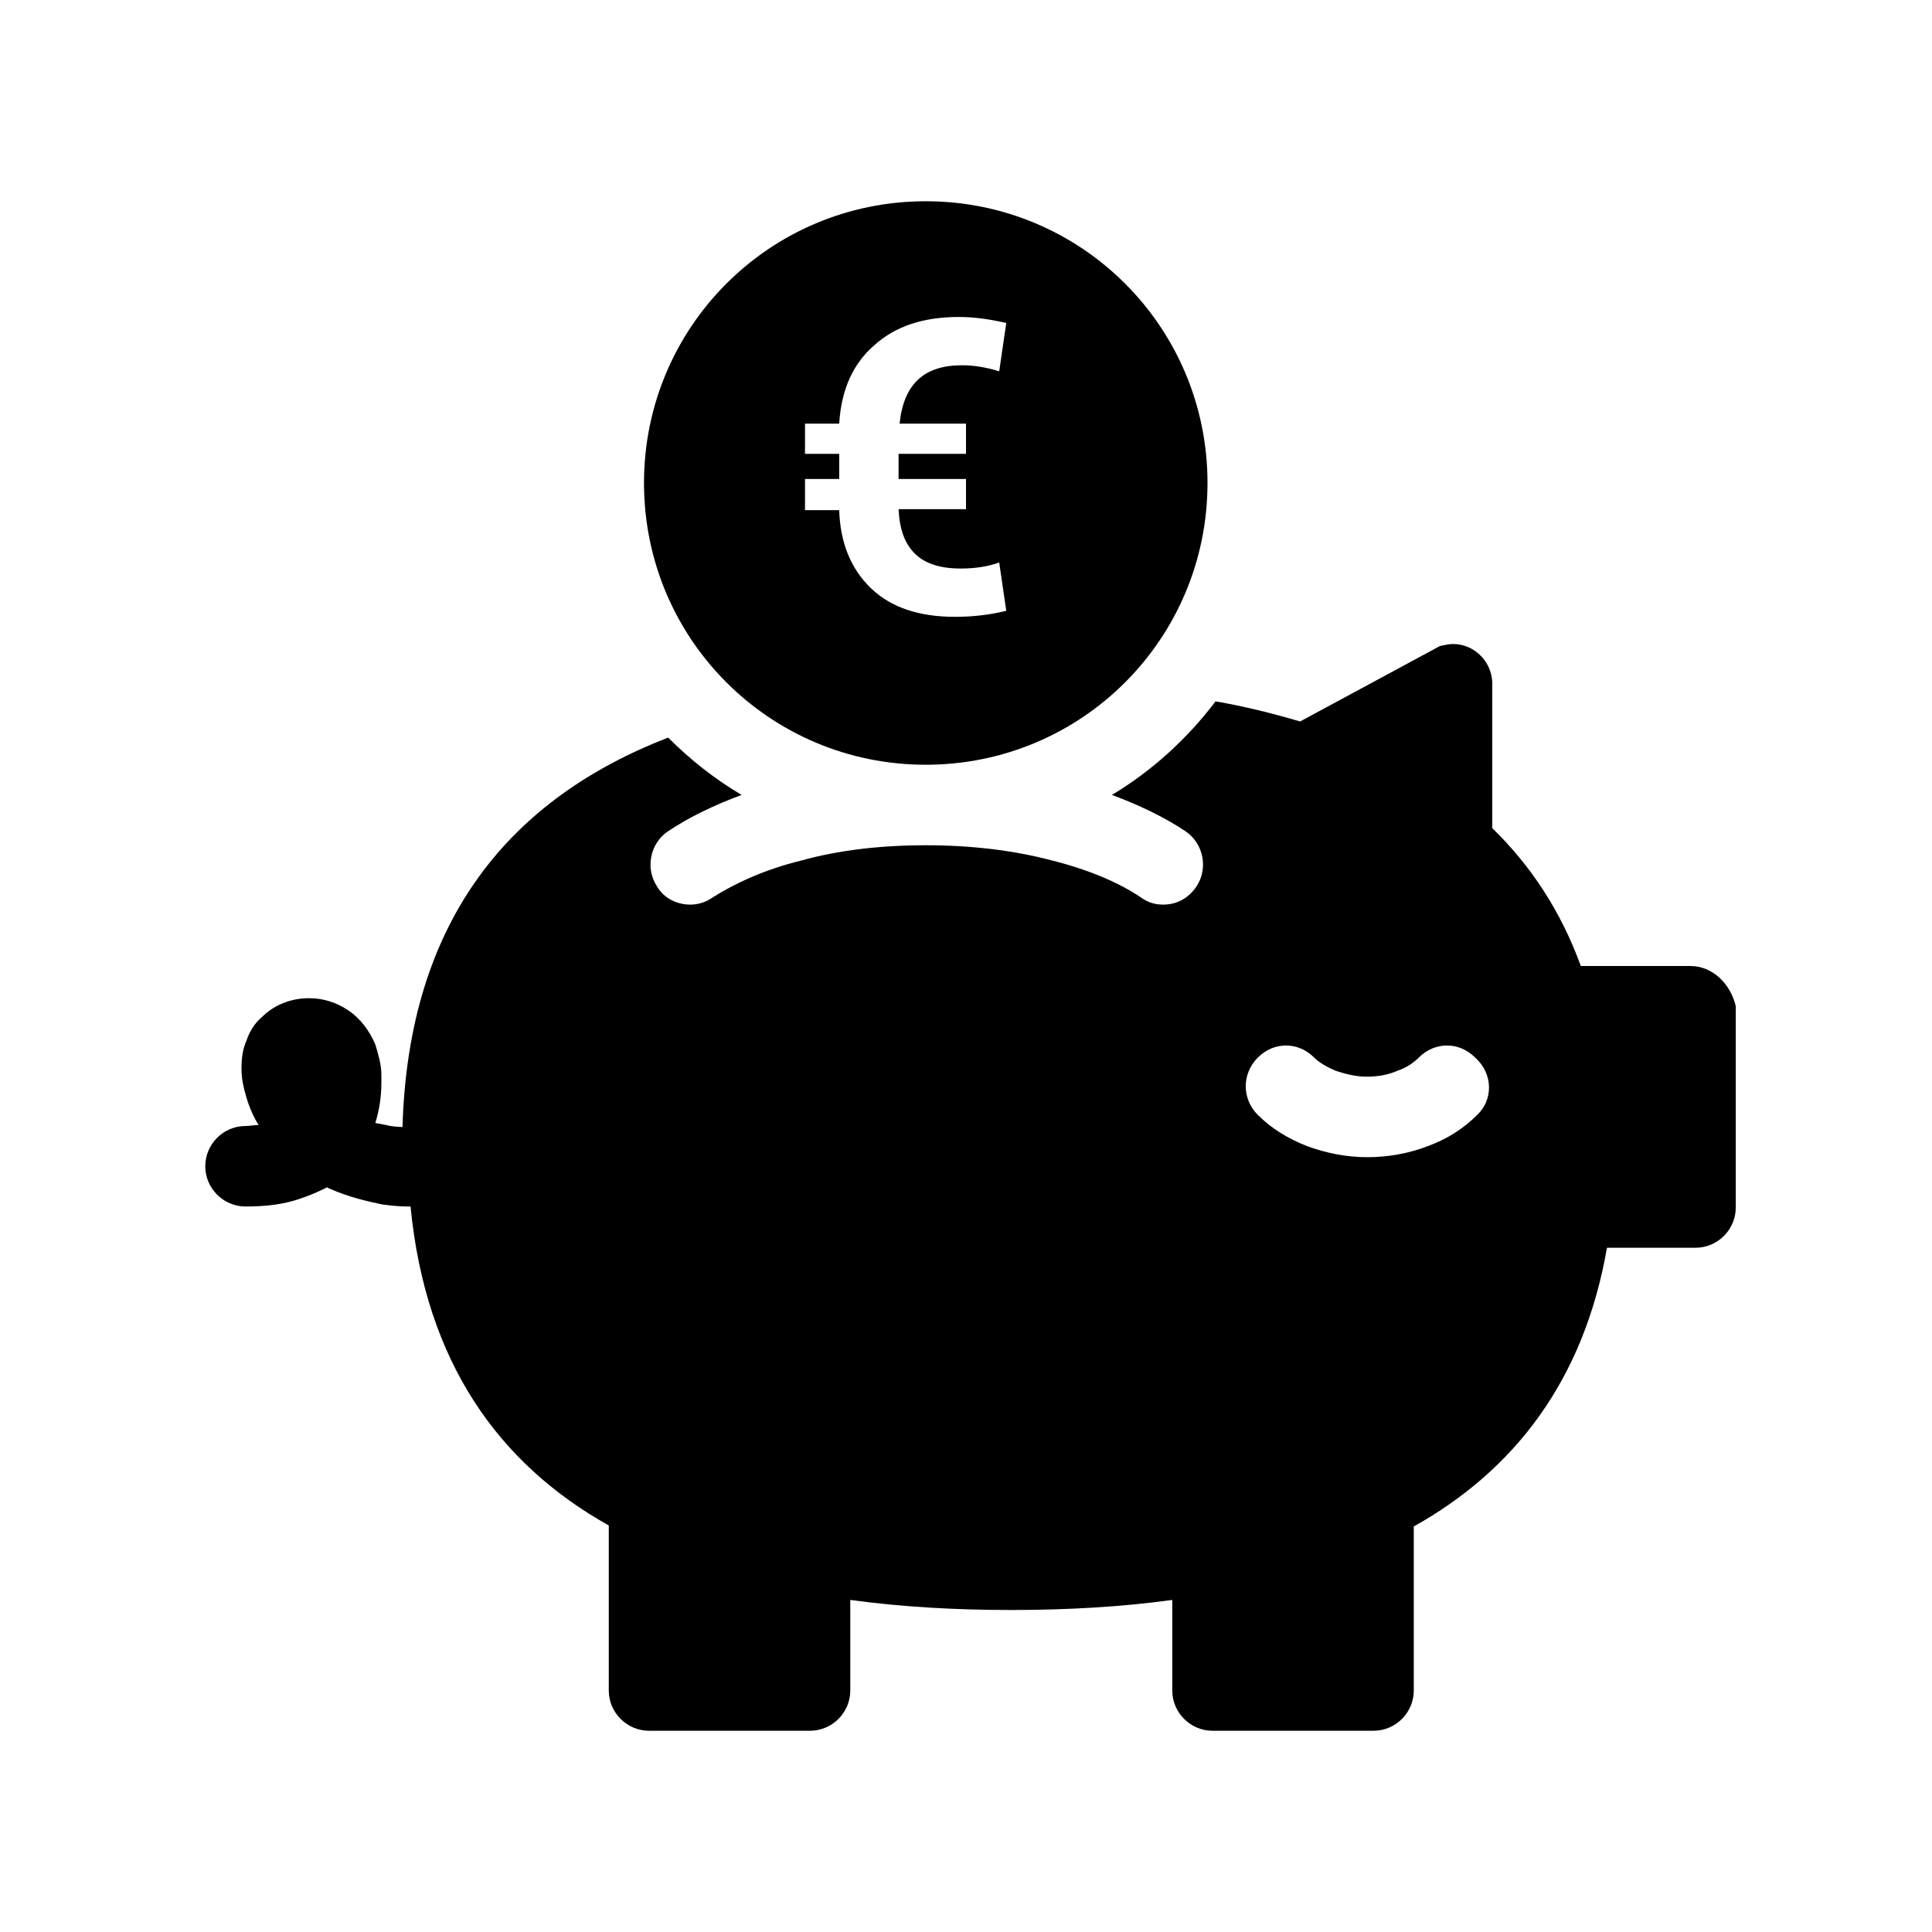 <svg xmlns="http://www.w3.org/2000/svg" xmlns:xlink="http://www.w3.org/1999/xlink" id="Ebene_1" x="0px" y="0px" width="192px" height="192px" viewBox="0 0 192 192" style="enable-background:new 0 0 192 192;" xml:space="preserve"><style type="text/css">	.st0{fill:none;}</style><rect x="-0.5" y="-0.5" class="st0" width="192" height="192"></rect><g>	<path d="M92,76c15.5,0,28-12.5,28-28s-12.5-28-28-28S64,32.5,64,48S76.5,76,92,76z M80,47.6h3.4v-2.5H80v-3h3.4  c0.2-3.4,1.4-6,3.5-7.8c2.1-1.9,4.9-2.8,8.4-2.8c1.4,0,3,0.2,4.7,0.6l-0.7,4.8c-1.3-0.4-2.5-0.6-3.7-0.6c-3.8,0-5.8,1.9-6.2,5.8H96  v3h-6.7v2.5H96v3h-6.7c0.1,2,0.6,3.4,1.6,4.4s2.5,1.5,4.6,1.5c1.4,0,2.7-0.2,3.8-0.6l0.7,4.8c-1.6,0.4-3.3,0.6-5.1,0.6  c-3.5,0-6.3-0.9-8.3-2.8c-2-1.9-3.1-4.5-3.2-7.8H80V47.6z"></path>	<path d="M168,96h-10.9c-2-5.5-5-10-8.8-13.7V67.8c-0.1-2.2-1.9-3.8-3.9-3.8c-0.4,0-0.8,0.1-1.3,0.2l-13.9,7.5  c-2.7-0.8-5.5-1.5-8.4-2c-2.8,3.7-6.3,6.9-10.3,9.3c2.7,1,5.2,2.2,7.3,3.6c1.8,1.2,2.3,3.7,1.1,5.5c-0.8,1.2-2,1.8-3.3,1.8  c-0.8,0-1.5-0.2-2.2-0.7c-2.2-1.5-5.3-2.8-8.9-3.7c-3.8-1-8-1.5-12.5-1.5l0,0l0,0c-4.5,0-8.7,0.5-12.3,1.5  c-3.7,0.9-6.7,2.3-8.9,3.7c-0.7,0.5-1.5,0.7-2.2,0.7c-1.3,0-2.6-0.6-3.3-1.8c-1.2-1.8-0.7-4.3,1.1-5.5c2.1-1.4,4.6-2.6,7.3-3.6  c-2.7-1.6-5.1-3.5-7.3-5.7C50.9,79.3,40.6,91.2,40,112l0,0l0,0l0,0c0,0-0.5,0-1.2-0.1c-0.4-0.1-1-0.2-1.5-0.3  c0.4-1.3,0.6-2.6,0.6-4c0-0.3,0-0.5,0-0.8c0-1-0.3-2-0.6-3c-0.6-1.4-1.5-2.6-2.7-3.4s-2.5-1.2-3.9-1.2l0,0l0,0  c-1.7,0-3.4,0.6-4.7,1.9c-0.7,0.6-1.2,1.4-1.5,2.3c-0.4,0.9-0.5,1.8-0.5,2.8s0.2,1.9,0.5,2.9s0.7,1.9,1.2,2.7  c-0.4,0-0.9,0.1-1.3,0.1l0,0c-2.2,0-4,1.8-4,4s1.8,4,4,4l0,0c2,0,3.8-0.2,5.5-0.8c0.9-0.3,1.8-0.7,2.6-1.1c0.1,0,0.1,0.1,0.2,0.1  c2,0.9,3.9,1.3,5.3,1.6c1.4,0.2,2.3,0.2,2.5,0.2c0.1,0,0.2,0,0.3,0c1.5,15.5,8.8,25.6,19.7,31.7V168c0,2.2,1.8,4,4,4h16  c2.2,0,4-1.8,4-4v-9c5.1,0.7,10.5,1,16,1s10.9-0.3,16-1v9c0,2.2,1.8,4,4,4h16c2.2,0,4-1.8,4-4v-16.3c10-5.6,16.9-14.5,19.2-27.7  h8.8c2.2,0,4-1.8,4-4v-20C172,97.8,170.2,96,168,96z M146.8,110.8c-1.4,1.4-3,2.4-4.9,3.1c-1.8,0.7-3.9,1.1-6,1.1s-4.1-0.4-6-1.1  c-1.8-0.7-3.5-1.7-4.9-3.1c-1.6-1.6-1.6-4.1,0-5.7c0.8-0.8,1.8-1.2,2.8-1.2c1,0,2,0.4,2.8,1.2c0.5,0.5,1.2,0.9,2.1,1.3  c0.9,0.3,2,0.6,3.1,0.6l0,0l0,0c1.2,0,2.2-0.2,3.1-0.6c0.9-0.3,1.6-0.8,2.1-1.3l0,0c0.8-0.8,1.8-1.2,2.8-1.2s2,0.4,2.8,1.2  C148.4,106.7,148.4,109.3,146.8,110.8z"></path></g></svg>